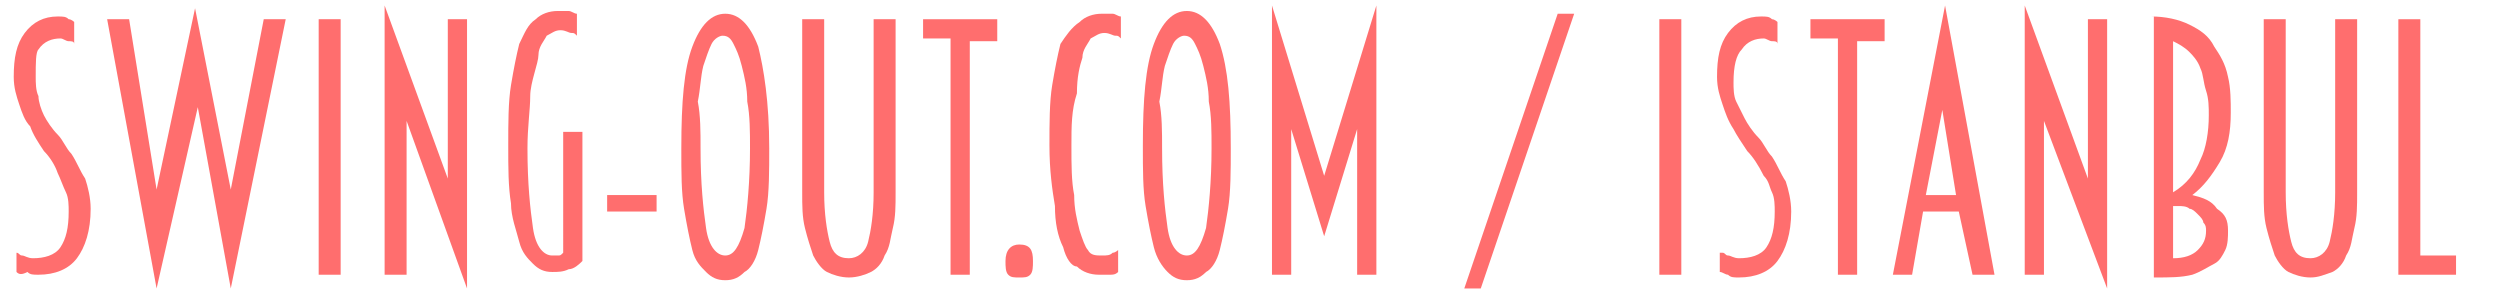 <?xml version="1.0" encoding="utf-8"?>
<!-- Generator: Adobe Illustrator 27.6.1, SVG Export Plug-In . SVG Version: 6.00 Build 0)  -->
<svg version="1.1" id="Layer_1" xmlns="http://www.w3.org/2000/svg" xmlns:xlink="http://www.w3.org/1999/xlink" x="0px" y="0px"
	 viewBox="0 0 91 11" style="enable-background:new 0 0 91 11;" xml:space="preserve">
<style type="text/css">
	.st0{fill:#FF6E6E;}
</style>
<g>
	<path class="st0" d="M0.6,9.2c0.1,0,0.1,0.1,0.2,0.1c0.1,0,0.2,0.1,0.4,0.1c0.4,0,0.8-0.1,1-0.4c0.2-0.3,0.3-0.7,0.3-1.3
		c0-0.2,0-0.5-0.1-0.7C2.3,6.8,2.2,6.5,2.1,6.3C2,6,1.8,5.7,1.6,5.5C1.4,5.2,1.2,4.9,1.1,4.6C0.9,4.4,0.8,4.1,0.7,3.8
		c-0.1-0.3-0.2-0.6-0.2-1c0-0.7,0.1-1.2,0.4-1.6c0.3-0.4,0.7-0.6,1.2-0.6c0.2,0,0.3,0,0.4,0.1c0.1,0,0.2,0.1,0.2,0.1v0.8
		c0-0.1-0.1-0.1-0.2-0.1c-0.1,0-0.2-0.1-0.3-0.1c-0.3,0-0.6,0.1-0.8,0.4C1.3,1.9,1.3,2.3,1.3,2.8c0,0.2,0,0.5,0.1,0.7
		C1.4,3.7,1.5,4,1.6,4.2c0.1,0.2,0.3,0.5,0.5,0.7c0.2,0.2,0.3,0.5,0.5,0.7c0.2,0.3,0.3,0.6,0.5,0.9c0.1,0.3,0.2,0.7,0.2,1.1
		c0,0.8-0.2,1.4-0.5,1.8c-0.3,0.4-0.8,0.6-1.4,0.6c-0.2,0-0.3,0-0.4-0.1C0.8,10,0.7,10,0.6,9.9V9.2z"/>
	<path class="st0" d="M7.2,3.9L7.2,3.9l-1.5,6.6L3.9,0.7h0.8l1,6.2h0l1.4-6.6l1.3,6.6h0l1.2-6.2h0.8l-2,9.8L7.2,3.9z"/>
	<path class="st0" d="M11.6,10V0.7h0.8V10H11.6z"/>
	<path class="st0" d="M14.8,4.4L14.8,4.4l0,5.6H14V0.2l2.3,6.3h0V0.7h0.7v9.8L14.8,4.4z"/>
	<path class="st0" d="M21.2,4.8v4.7c-0.1,0.1-0.3,0.3-0.5,0.3c-0.2,0.1-0.4,0.1-0.6,0.1c-0.3,0-0.5-0.1-0.7-0.3
		c-0.2-0.2-0.4-0.4-0.5-0.8c-0.1-0.4-0.3-0.9-0.3-1.4c-0.1-0.6-0.1-1.3-0.1-2.1c0-0.8,0-1.6,0.1-2.2c0.1-0.6,0.2-1.1,0.3-1.5
		c0.2-0.4,0.3-0.7,0.6-0.9c0.2-0.2,0.5-0.3,0.8-0.3c0.2,0,0.3,0,0.4,0c0.1,0,0.2,0.1,0.3,0.1v0.8c-0.1-0.1-0.1-0.1-0.2-0.1
		c-0.1,0-0.2-0.1-0.4-0.1c-0.2,0-0.3,0.1-0.5,0.2c-0.1,0.2-0.3,0.4-0.3,0.7S19.3,3,19.3,3.5c0,0.5-0.1,1.1-0.1,1.9
		c0,1.3,0.1,2.2,0.2,2.9c0.1,0.7,0.4,1,0.7,1c0.1,0,0.2,0,0.2,0c0.1,0,0.1,0,0.2-0.1V4.8H21.2z"/>
	<path class="st0" d="M22.1,7.7V7.1h1.8v0.6H22.1z"/>
	<path class="st0" d="M28,5.4c0,0.8,0,1.6-0.1,2.2c-0.1,0.6-0.2,1.1-0.3,1.5c-0.1,0.4-0.3,0.7-0.5,0.8c-0.2,0.2-0.4,0.3-0.7,0.3
		s-0.5-0.1-0.7-0.3c-0.2-0.2-0.4-0.4-0.5-0.8c-0.1-0.4-0.2-0.9-0.3-1.5c-0.1-0.6-0.1-1.3-0.1-2.2c0-1.7,0.1-2.9,0.4-3.7
		c0.3-0.8,0.7-1.2,1.2-1.2c0.5,0,0.9,0.4,1.2,1.2C27.8,2.5,28,3.7,28,5.4z M25.5,5.4c0,1.3,0.1,2.2,0.2,2.9c0.1,0.7,0.4,1,0.7,1
		s0.5-0.3,0.7-1c0.1-0.7,0.2-1.7,0.2-2.9c0-0.6,0-1.2-0.1-1.7c0-0.5-0.1-0.9-0.2-1.3c-0.1-0.4-0.2-0.6-0.3-0.8
		c-0.1-0.2-0.2-0.3-0.4-0.3c-0.1,0-0.3,0.1-0.4,0.3c-0.1,0.2-0.2,0.5-0.3,0.8c-0.1,0.4-0.1,0.8-0.2,1.3C25.5,4.2,25.5,4.8,25.5,5.4z
		"/>
	<path class="st0" d="M30.9,10.1c-0.3,0-0.6-0.1-0.8-0.2c-0.2-0.1-0.4-0.4-0.5-0.6c-0.1-0.3-0.2-0.6-0.3-1c-0.1-0.4-0.1-0.8-0.1-1.3
		V0.7h0.8V7c0,0.8,0.1,1.4,0.2,1.8c0.1,0.4,0.3,0.6,0.7,0.6c0.3,0,0.6-0.2,0.7-0.6c0.1-0.4,0.2-1,0.2-1.8V0.7h0.8v6.3
		c0,0.5,0,0.9-0.1,1.3c-0.1,0.4-0.1,0.7-0.3,1c-0.1,0.3-0.3,0.5-0.5,0.6C31.5,10,31.2,10.1,30.9,10.1z"/>
	<path class="st0" d="M34.6,10V1.4h-1V0.7h2.7v0.8h-1V10H34.6z"/>
	<path class="st0" d="M37.1,10.1c-0.2,0-0.3,0-0.4-0.1c-0.1-0.1-0.1-0.3-0.1-0.5c0-0.4,0.2-0.6,0.5-0.6c0.4,0,0.5,0.2,0.5,0.6
		c0,0.2,0,0.4-0.1,0.5C37.4,10.1,37.3,10.1,37.1,10.1z"/>
	<path class="st0" d="M38.2,5.3c0-0.8,0-1.6,0.1-2.2c0.1-0.6,0.2-1.1,0.3-1.5C38.8,1.3,39,1,39.3,0.8c0.2-0.2,0.5-0.3,0.8-0.3
		c0.2,0,0.3,0,0.4,0c0.1,0,0.2,0.1,0.3,0.1v0.8c-0.1-0.1-0.1-0.1-0.2-0.1c-0.1,0-0.2-0.1-0.4-0.1c-0.2,0-0.3,0.1-0.5,0.2
		c-0.1,0.2-0.3,0.4-0.3,0.7c-0.1,0.3-0.2,0.7-0.2,1.3C39,4,39,4.6,39,5.3s0,1.3,0.1,1.8c0,0.5,0.1,0.9,0.2,1.3
		c0.1,0.3,0.2,0.6,0.3,0.7c0.1,0.2,0.3,0.2,0.5,0.2c0.2,0,0.3,0,0.4-0.1c0.1,0,0.2-0.1,0.2-0.1v0.8c-0.1,0.1-0.2,0.1-0.3,0.1
		c-0.1,0-0.3,0-0.4,0c-0.3,0-0.6-0.1-0.8-0.3C39,9.7,38.8,9.4,38.7,9c-0.2-0.4-0.3-0.9-0.3-1.5C38.3,6.9,38.2,6.2,38.2,5.3z"/>
	<path class="st0" d="M44.8,5.4c0,0.8,0,1.6-0.1,2.2c-0.1,0.6-0.2,1.1-0.3,1.5c-0.1,0.4-0.3,0.7-0.5,0.8c-0.2,0.2-0.4,0.3-0.7,0.3
		c-0.3,0-0.5-0.1-0.7-0.3C42.3,9.7,42.1,9.4,42,9c-0.1-0.4-0.2-0.9-0.3-1.5c-0.1-0.6-0.1-1.3-0.1-2.2c0-1.7,0.1-2.9,0.4-3.7
		c0.3-0.8,0.7-1.2,1.2-1.2c0.5,0,0.9,0.4,1.2,1.2C44.7,2.5,44.8,3.7,44.8,5.4z M42.3,5.4c0,1.3,0.1,2.2,0.2,2.9c0.1,0.7,0.4,1,0.7,1
		c0.3,0,0.5-0.3,0.7-1c0.1-0.7,0.2-1.7,0.2-2.9c0-0.6,0-1.2-0.1-1.7c0-0.5-0.1-0.9-0.2-1.3c-0.1-0.4-0.2-0.6-0.3-0.8
		s-0.2-0.3-0.4-0.3c-0.1,0-0.3,0.1-0.4,0.3c-0.1,0.2-0.2,0.5-0.3,0.8c-0.1,0.4-0.1,0.8-0.2,1.3C42.3,4.2,42.3,4.8,42.3,5.4z"/>
	<path class="st0" d="M49.4,10V4.7h0l-1.2,3.9l-1.2-3.9h0V10h-0.7V0.2l1.9,6.2h0l1.9-6.2V10H49.4z"/>
	<path class="st0" d="M53.3,10.5l3.4-10h0.6l-3.4,10H53.3z"/>
	<path class="st0" d="M60.4,10V0.7h0.8V10H60.4z"/>
	<path class="st0" d="M62.7,9.2c0.1,0,0.1,0.1,0.2,0.1c0.1,0,0.2,0.1,0.4,0.1c0.4,0,0.8-0.1,1-0.4c0.2-0.3,0.3-0.7,0.3-1.3
		c0-0.2,0-0.5-0.1-0.7c-0.1-0.2-0.1-0.4-0.3-0.6C64,6,63.8,5.7,63.6,5.5c-0.2-0.3-0.4-0.6-0.5-0.8c-0.2-0.3-0.3-0.6-0.4-0.9
		c-0.1-0.3-0.2-0.6-0.2-1c0-0.7,0.1-1.2,0.4-1.6c0.3-0.4,0.7-0.6,1.2-0.6c0.2,0,0.3,0,0.4,0.1c0.1,0,0.2,0.1,0.2,0.1v0.8
		c0-0.1-0.1-0.1-0.2-0.1c-0.1,0-0.2-0.1-0.3-0.1c-0.3,0-0.6,0.1-0.8,0.4c-0.2,0.2-0.3,0.6-0.3,1.2c0,0.2,0,0.5,0.1,0.7
		c0.1,0.2,0.2,0.4,0.3,0.6c0.1,0.2,0.3,0.5,0.5,0.7c0.2,0.2,0.3,0.5,0.5,0.7c0.2,0.3,0.3,0.6,0.5,0.9c0.1,0.3,0.2,0.7,0.2,1.1
		c0,0.8-0.2,1.4-0.5,1.8c-0.3,0.4-0.8,0.6-1.4,0.6c-0.2,0-0.3,0-0.4-0.1c-0.1,0-0.2-0.1-0.3-0.1V9.2z"/>
	<path class="st0" d="M66.9,10V1.4h-1V0.7h2.7v0.8h-1V10H66.9z"/>
	<path class="st0" d="M71.3,7.7H70L69.6,10h-0.7l1.9-9.8l1.8,9.8h-0.8L71.3,7.7z M70.1,7.1h1.1l-0.5-3.1h0L70.1,7.1z"/>
	<path class="st0" d="M74.4,4.4L74.4,4.4l0,5.6h-0.7V0.2l2.3,6.3h0V0.7h0.7v9.8L74.4,4.4z"/>
	<path class="st0" d="M78.3,0.6c0.5,0,1,0.1,1.4,0.3c0.4,0.2,0.7,0.4,0.9,0.8C80.8,2,81,2.3,81.1,2.8c0.1,0.4,0.1,0.9,0.1,1.3
		c0,0.7-0.1,1.3-0.4,1.8c-0.3,0.5-0.6,0.9-1,1.2v0c0.4,0.1,0.7,0.2,0.9,0.5C81,7.8,81.1,8,81.1,8.4c0,0.2,0,0.5-0.1,0.7
		c-0.1,0.2-0.2,0.4-0.4,0.5c-0.2,0.1-0.5,0.3-0.8,0.4c-0.4,0.1-0.8,0.1-1.4,0.1V0.6z M79.1,7c0.5-0.3,0.8-0.7,1-1.2
		c0.2-0.4,0.3-1,0.3-1.6c0-0.3,0-0.6-0.1-0.9c-0.1-0.3-0.1-0.6-0.2-0.8c-0.1-0.3-0.3-0.5-0.4-0.6c-0.2-0.2-0.4-0.3-0.6-0.4V7z
		 M79.1,9.4c0.4,0,0.7-0.1,0.9-0.3c0.2-0.2,0.3-0.4,0.3-0.7c0-0.1,0-0.2-0.1-0.3c0-0.1-0.1-0.2-0.2-0.3c-0.1-0.1-0.2-0.2-0.3-0.2
		c-0.1-0.1-0.3-0.1-0.4-0.1c0,0-0.1,0-0.1,0c0,0-0.1,0-0.1,0V9.4z"/>
	<path class="st0" d="M84.1,10.1c-0.3,0-0.6-0.1-0.8-0.2c-0.2-0.1-0.4-0.4-0.5-0.6c-0.1-0.3-0.2-0.6-0.3-1c-0.1-0.4-0.1-0.8-0.1-1.3
		V0.7h0.8V7c0,0.8,0.1,1.4,0.2,1.8c0.1,0.4,0.3,0.6,0.7,0.6c0.3,0,0.6-0.2,0.7-0.6c0.1-0.4,0.2-1,0.2-1.8V0.7h0.8v6.3
		c0,0.5,0,0.9-0.1,1.3c-0.1,0.4-0.1,0.7-0.3,1c-0.1,0.3-0.3,0.5-0.5,0.6C84.6,10,84.4,10.1,84.1,10.1z"/>
	<path class="st0" d="M87.3,10V0.7h0.8v8.6h1.3V10H87.3z"/>
</g>
</svg>
